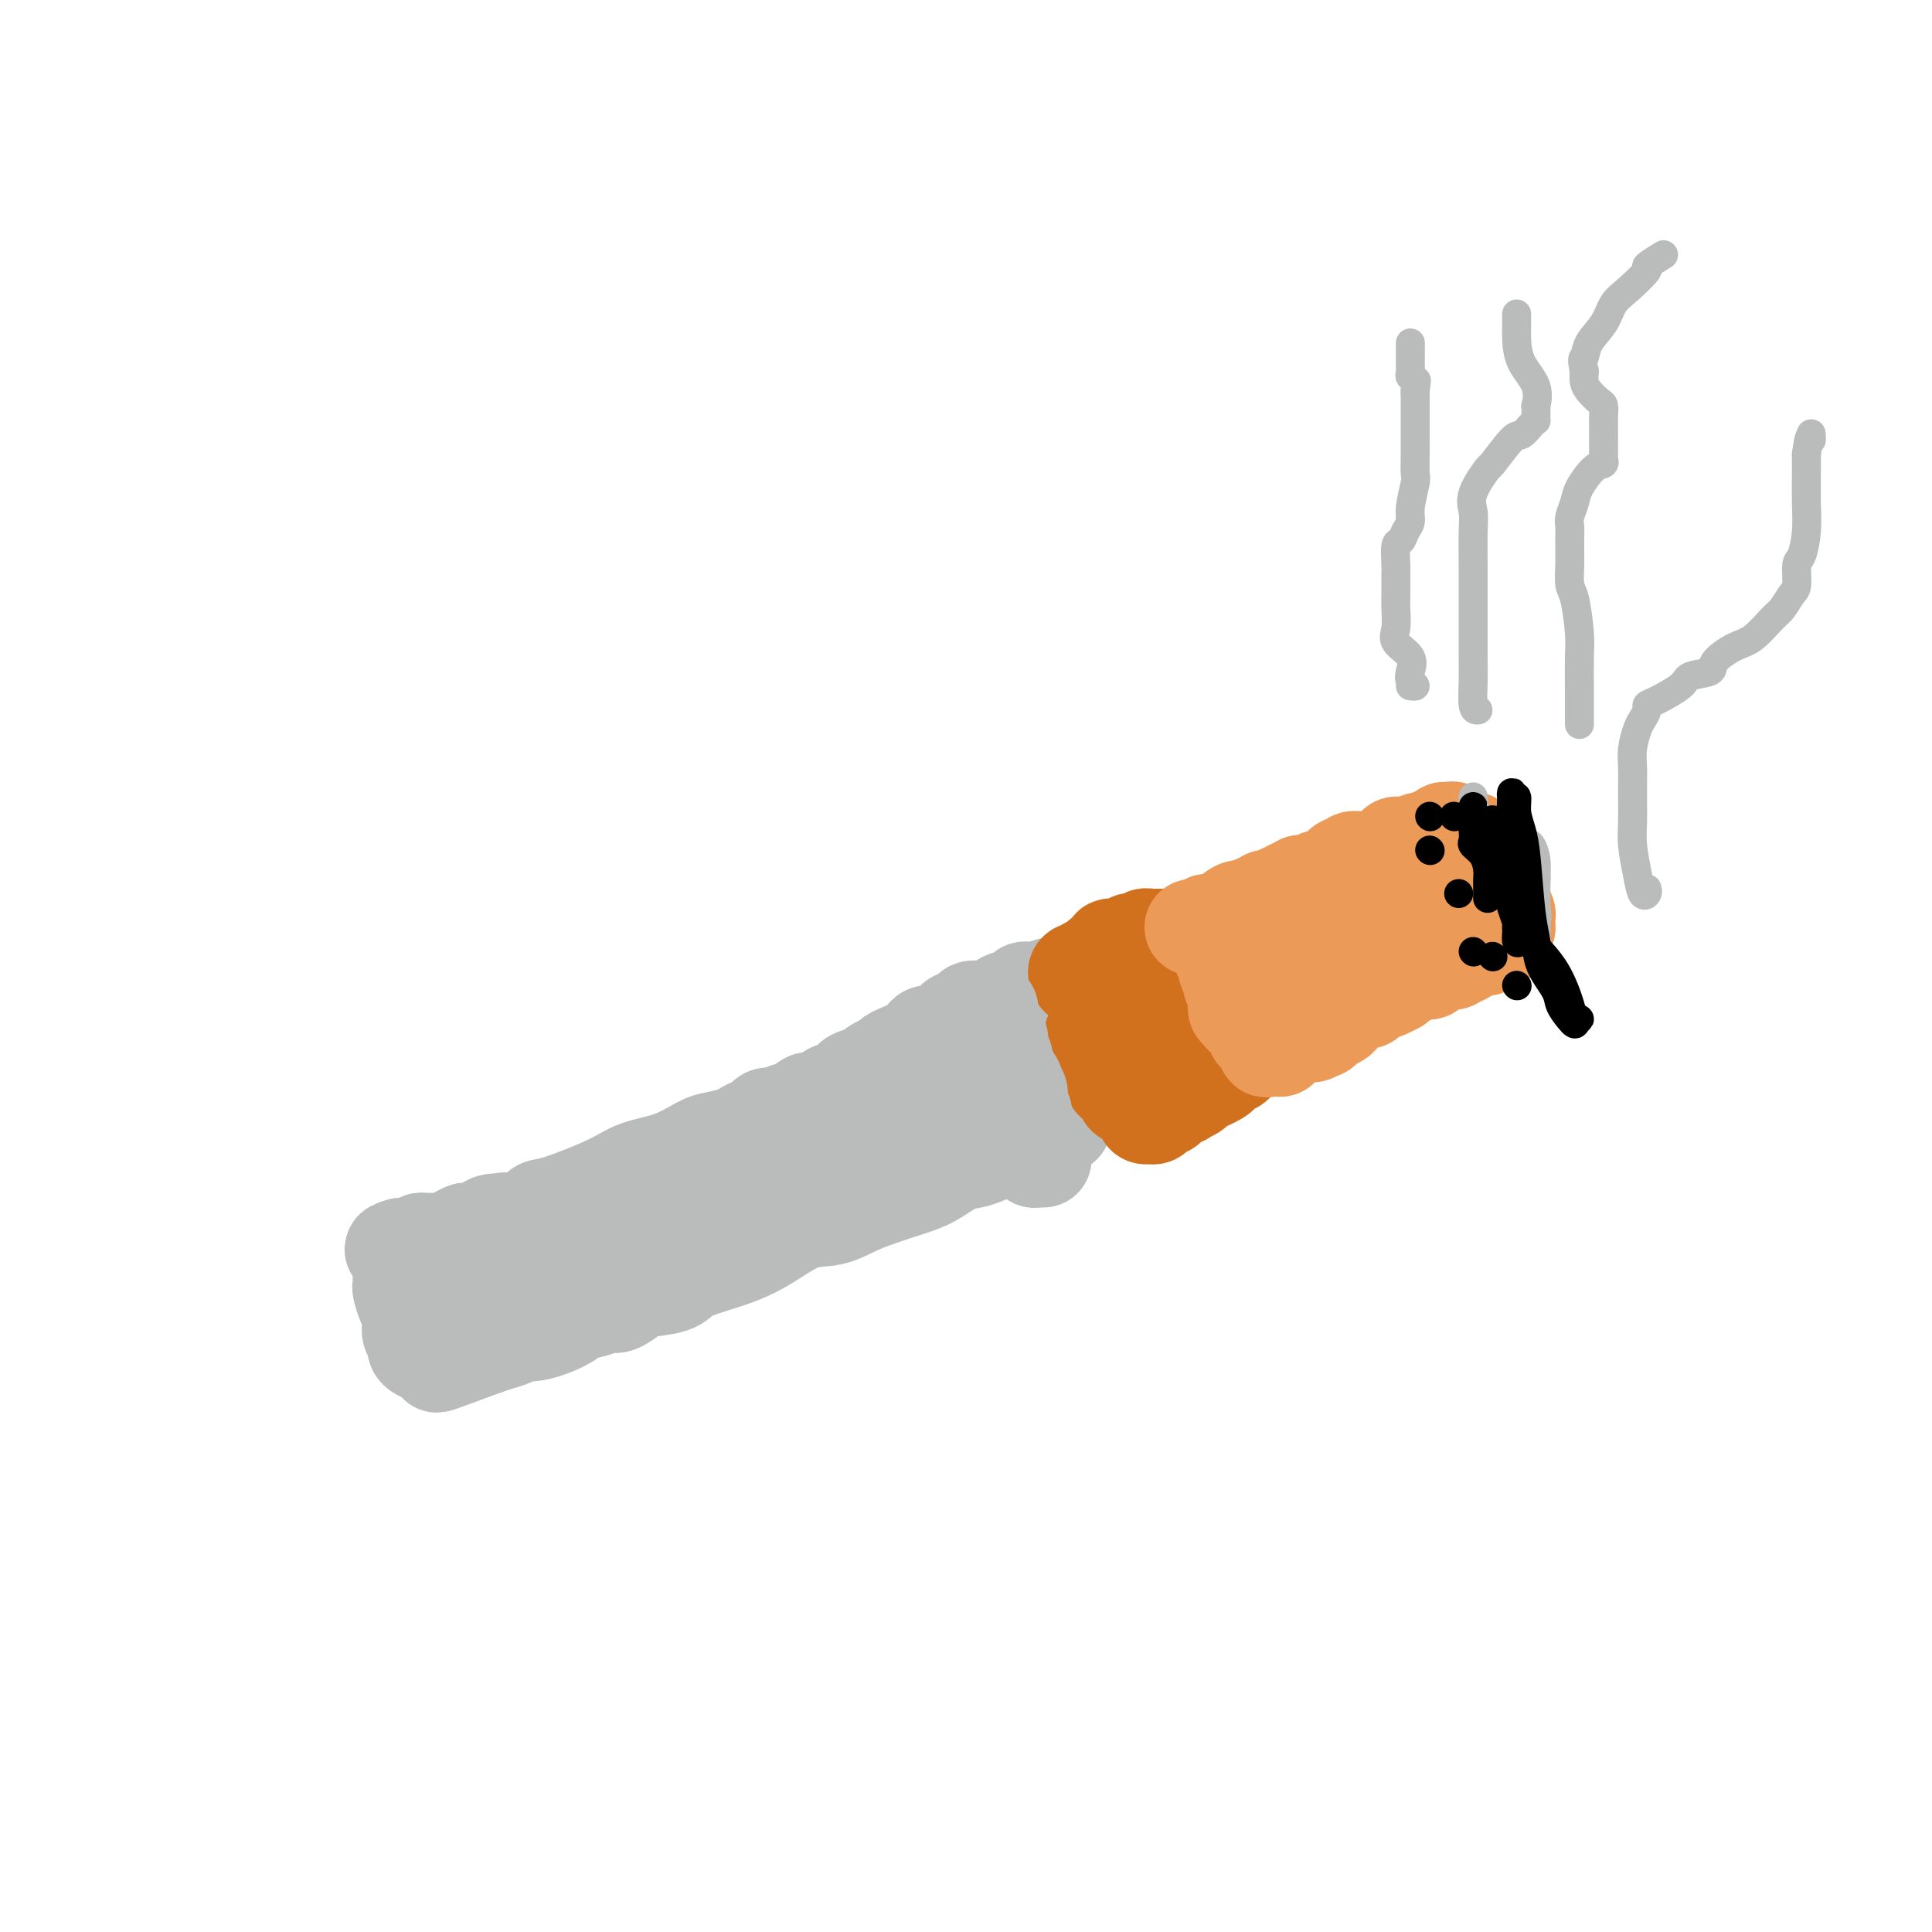 <svg viewBox='0 0 400 400' version='1.1' xmlns='http://www.w3.org/2000/svg' xmlns:xlink='http://www.w3.org/1999/xlink'><g fill='none' stroke='#BABBBB' stroke-width='20' stroke-linecap='round' stroke-linejoin='round'><path d='M109,252c0.326,0.084 0.653,0.168 1,0c0.347,-0.168 0.715,-0.587 1,-1c0.285,-0.413 0.486,-0.819 1,-1c0.514,-0.181 1.342,-0.136 4,-1c2.658,-0.864 7.147,-2.637 10,-4c2.853,-1.363 4.070,-2.316 6,-3c1.930,-0.684 4.572,-1.100 7,-2c2.428,-0.900 4.642,-2.283 6,-3c1.358,-0.717 1.860,-0.769 3,-1c1.140,-0.231 2.919,-0.640 4,-1c1.081,-0.360 1.463,-0.670 2,-1c0.537,-0.330 1.230,-0.681 2,-1c0.770,-0.319 1.619,-0.605 2,-1c0.381,-0.395 0.295,-0.898 1,-1c0.705,-0.102 2.200,0.198 3,0c0.800,-0.198 0.905,-0.893 1,-1c0.095,-0.107 0.180,0.375 1,0c0.820,-0.375 2.374,-1.606 3,-2c0.626,-0.394 0.325,0.049 1,0c0.675,-0.049 2.325,-0.590 3,-1c0.675,-0.410 0.374,-0.687 1,-1c0.626,-0.313 2.179,-0.660 3,-1c0.821,-0.340 0.911,-0.671 1,-1c0.089,-0.329 0.179,-0.655 1,-1c0.821,-0.345 2.375,-0.708 3,-1c0.625,-0.292 0.321,-0.512 1,-1c0.679,-0.488 2.339,-1.244 4,-2'/><path d='M185,219c11.968,-5.361 3.889,-2.264 1,-1c-2.889,1.264 -0.587,0.694 1,0c1.587,-0.694 2.461,-1.513 3,-2c0.539,-0.487 0.745,-0.643 1,-1c0.255,-0.357 0.559,-0.917 1,-1c0.441,-0.083 1.020,0.310 2,0c0.980,-0.310 2.362,-1.322 3,-2c0.638,-0.678 0.532,-1.022 1,-1c0.468,0.022 1.510,0.409 2,0c0.490,-0.409 0.429,-1.615 1,-2c0.571,-0.385 1.774,0.051 3,0c1.226,-0.051 2.475,-0.588 3,-1c0.525,-0.412 0.326,-0.699 1,-1c0.674,-0.301 2.222,-0.617 3,-1c0.778,-0.383 0.786,-0.835 1,-1c0.214,-0.165 0.635,-0.044 1,0c0.365,0.044 0.676,0.013 1,0c0.324,-0.013 0.662,-0.006 1,0'/><path d='M215,205c4.581,-1.984 1.035,0.056 0,1c-1.035,0.944 0.441,0.793 1,1c0.559,0.207 0.202,0.773 0,1c-0.202,0.227 -0.250,0.116 0,0c0.250,-0.116 0.799,-0.237 1,0c0.201,0.237 0.053,0.832 0,1c-0.053,0.168 -0.011,-0.092 0,0c0.011,0.092 -0.007,0.537 0,1c0.007,0.463 0.040,0.946 0,1c-0.040,0.054 -0.154,-0.320 0,0c0.154,0.320 0.576,1.333 1,2c0.424,0.667 0.849,0.989 1,1c0.151,0.011 0.026,-0.289 0,0c-0.026,0.289 0.046,1.167 0,2c-0.046,0.833 -0.208,1.623 0,2c0.208,0.377 0.788,0.343 1,1c0.212,0.657 0.057,2.006 0,3c-0.057,0.994 -0.015,1.632 0,2c0.015,0.368 0.004,0.467 0,1c-0.004,0.533 -0.001,1.501 0,2c0.001,0.499 -0.000,0.529 0,1c0.000,0.471 0.002,1.383 0,2c-0.002,0.617 -0.006,0.939 0,1c0.006,0.061 0.022,-0.138 0,0c-0.022,0.138 -0.083,0.614 0,1c0.083,0.386 0.309,0.682 0,1c-0.309,0.318 -1.155,0.659 -2,1'/><path d='M218,234c-0.626,1.808 -1.190,0.329 -2,0c-0.810,-0.329 -1.865,0.494 -2,1c-0.135,0.506 0.650,0.697 0,1c-0.650,0.303 -2.736,0.718 -4,1c-1.264,0.282 -1.708,0.432 -3,1c-1.292,0.568 -3.433,1.556 -5,2c-1.567,0.444 -2.561,0.345 -4,1c-1.439,0.655 -3.324,2.064 -5,3c-1.676,0.936 -3.142,1.400 -5,2c-1.858,0.600 -4.109,1.336 -6,2c-1.891,0.664 -3.421,1.256 -5,2c-1.579,0.744 -3.208,1.641 -5,2c-1.792,0.359 -3.748,0.179 -6,1c-2.252,0.821 -4.802,2.643 -7,4c-2.198,1.357 -4.046,2.248 -6,3c-1.954,0.752 -4.013,1.366 -6,2c-1.987,0.634 -3.901,1.288 -5,2c-1.099,0.712 -1.382,1.482 -3,2c-1.618,0.518 -4.570,0.783 -6,1c-1.430,0.217 -1.336,0.387 -2,1c-0.664,0.613 -2.084,1.669 -3,2c-0.916,0.331 -1.329,-0.062 -2,0c-0.671,0.062 -1.601,0.581 -3,1c-1.399,0.419 -3.267,0.738 -4,1c-0.733,0.262 -0.331,0.465 -1,1c-0.669,0.535 -2.409,1.400 -4,2c-1.591,0.600 -3.034,0.934 -4,1c-0.966,0.066 -1.455,-0.137 -2,0c-0.545,0.137 -1.147,0.614 -2,1c-0.853,0.386 -1.958,0.682 -3,1c-1.042,0.318 -2.021,0.659 -3,1'/><path d='M100,279c-18.376,6.901 -5.315,1.653 -1,0c4.315,-1.653 -0.116,0.289 -2,1c-1.884,0.711 -1.222,0.191 -1,0c0.222,-0.191 0.004,-0.054 0,0c-0.004,0.054 0.205,0.023 0,0c-0.205,-0.023 -0.825,-0.039 -1,0c-0.175,0.039 0.097,0.131 0,0c-0.097,-0.131 -0.561,-0.486 -1,-1c-0.439,-0.514 -0.854,-1.188 -1,-2c-0.146,-0.812 -0.025,-1.763 0,-2c0.025,-0.237 -0.046,0.240 0,0c0.046,-0.240 0.209,-1.195 0,-2c-0.209,-0.805 -0.788,-1.459 -1,-2c-0.212,-0.541 -0.056,-0.968 0,-1c0.056,-0.032 0.011,0.333 0,0c-0.011,-0.333 0.011,-1.364 0,-2c-0.011,-0.636 -0.055,-0.878 0,-1c0.055,-0.122 0.211,-0.126 0,0c-0.211,0.126 -0.788,0.380 -1,0c-0.212,-0.380 -0.061,-1.394 0,-2c0.061,-0.606 0.030,-0.803 0,-1'/><path d='M91,264c-0.658,-2.487 -0.802,-1.206 -1,-1c-0.198,0.206 -0.450,-0.665 0,-1c0.450,-0.335 1.601,-0.136 2,0c0.399,0.136 0.048,0.208 0,0c-0.048,-0.208 0.209,-0.696 1,-1c0.791,-0.304 2.115,-0.425 3,-1c0.885,-0.575 1.331,-1.604 2,-2c0.669,-0.396 1.560,-0.159 2,0c0.440,0.159 0.429,0.239 1,0c0.571,-0.239 1.723,-0.798 2,-1c0.277,-0.202 -0.322,-0.047 0,0c0.322,0.047 1.565,-0.016 2,0c0.435,0.016 0.060,0.109 0,0c-0.060,-0.109 0.194,-0.422 1,-1c0.806,-0.578 2.165,-1.422 3,-2c0.835,-0.578 1.145,-0.891 2,-1c0.855,-0.109 2.254,-0.015 3,0c0.746,0.015 0.839,-0.047 1,0c0.161,0.047 0.389,0.205 1,0c0.611,-0.205 1.603,-0.773 2,-1c0.397,-0.227 0.198,-0.114 0,0'/><path d='M118,252c3.363,-0.932 1.771,-0.264 1,0c-0.771,0.264 -0.722,0.122 0,0c0.722,-0.122 2.118,-0.226 2,0c-0.118,0.226 -1.751,0.782 -3,1c-1.249,0.218 -2.114,0.096 -5,1c-2.886,0.904 -7.792,2.832 -11,4c-3.208,1.168 -4.717,1.577 -6,2c-1.283,0.423 -2.341,0.860 -3,1c-0.659,0.140 -0.920,-0.018 -1,0c-0.080,0.018 0.020,0.211 0,0c-0.020,-0.211 -0.159,-0.826 0,-1c0.159,-0.174 0.617,0.093 1,0c0.383,-0.093 0.692,-0.547 1,-1'/><path d='M94,259c-4.004,0.841 -0.512,-0.557 1,-1c1.512,-0.443 1.046,0.067 1,0c-0.046,-0.067 0.328,-0.712 1,-1c0.672,-0.288 1.644,-0.221 3,-1c1.356,-0.779 3.098,-2.405 4,-3c0.902,-0.595 0.964,-0.160 1,0c0.036,0.160 0.047,0.046 0,0c-0.047,-0.046 -0.154,-0.022 0,0c0.154,0.022 0.567,0.042 0,0c-0.567,-0.042 -2.113,-0.147 -3,0c-0.887,0.147 -1.115,0.547 -2,1c-0.885,0.453 -2.426,0.959 -3,1c-0.574,0.041 -0.181,-0.382 -1,0c-0.819,0.382 -2.849,1.570 -4,2c-1.151,0.430 -1.422,0.101 -2,0c-0.578,-0.101 -1.464,0.025 -2,0c-0.536,-0.025 -0.721,-0.203 -1,0c-0.279,0.203 -0.652,0.786 -1,1c-0.348,0.214 -0.671,0.058 -1,0c-0.329,-0.058 -0.666,-0.016 -1,0c-0.334,0.016 -0.667,0.008 -1,0'/><path d='M83,258c-3.249,0.936 -0.870,0.775 0,1c0.870,0.225 0.233,0.835 0,1c-0.233,0.165 -0.063,-0.117 0,0c0.063,0.117 0.017,0.631 0,1c-0.017,0.369 -0.005,0.593 0,1c0.005,0.407 0.004,0.995 0,1c-0.004,0.005 -0.011,-0.575 0,0c0.011,0.575 0.041,2.305 0,3c-0.041,0.695 -0.154,0.356 0,1c0.154,0.644 0.576,2.271 1,3c0.424,0.729 0.850,0.562 1,1c0.150,0.438 0.025,1.483 0,2c-0.025,0.517 0.050,0.507 0,1c-0.050,0.493 -0.224,1.491 0,2c0.224,0.509 0.847,0.531 1,1c0.153,0.469 -0.164,1.387 0,2c0.164,0.613 0.810,0.921 1,1c0.190,0.079 -0.075,-0.072 0,0c0.075,0.072 0.491,0.367 1,0c0.509,-0.367 1.112,-1.397 2,-2c0.888,-0.603 2.061,-0.777 3,-1c0.939,-0.223 1.643,-0.493 3,-1c1.357,-0.507 3.365,-1.252 5,-2c1.635,-0.748 2.896,-1.499 4,-2c1.104,-0.501 2.052,-0.750 3,-1'/><path d='M108,271c4.493,-1.424 4.725,-0.983 5,-1c0.275,-0.017 0.592,-0.491 2,-1c1.408,-0.509 3.905,-1.053 6,-2c2.095,-0.947 3.786,-2.296 5,-3c1.214,-0.704 1.950,-0.762 3,-1c1.050,-0.238 2.413,-0.655 3,-1c0.587,-0.345 0.399,-0.617 1,-1c0.601,-0.383 1.990,-0.877 3,-1c1.010,-0.123 1.642,0.125 2,0c0.358,-0.125 0.442,-0.624 1,-1c0.558,-0.376 1.590,-0.629 2,-1c0.410,-0.371 0.198,-0.859 1,-1c0.802,-0.141 2.617,0.065 3,0c0.383,-0.065 -0.667,-0.403 0,-1c0.667,-0.597 3.050,-1.455 4,-2c0.950,-0.545 0.467,-0.776 1,-1c0.533,-0.224 2.081,-0.440 3,-1c0.919,-0.560 1.209,-1.463 2,-2c0.791,-0.537 2.084,-0.707 3,-1c0.916,-0.293 1.457,-0.707 2,-1c0.543,-0.293 1.089,-0.463 2,-1c0.911,-0.537 2.188,-1.439 3,-2c0.812,-0.561 1.158,-0.780 2,-1c0.842,-0.220 2.179,-0.440 3,-1c0.821,-0.560 1.127,-1.460 2,-2c0.873,-0.540 2.312,-0.718 3,-1c0.688,-0.282 0.623,-0.667 1,-1c0.377,-0.333 1.194,-0.615 2,-1c0.806,-0.385 1.602,-0.873 2,-1c0.398,-0.127 0.400,0.107 1,0c0.600,-0.107 1.800,-0.553 3,-1'/><path d='M184,236c6.224,-3.206 2.282,-0.720 1,0c-1.282,0.720 0.094,-0.327 1,-1c0.906,-0.673 1.341,-0.973 2,-1c0.659,-0.027 1.542,0.217 2,0c0.458,-0.217 0.490,-0.896 1,-1c0.510,-0.104 1.499,0.365 2,0c0.501,-0.365 0.516,-1.566 1,-2c0.484,-0.434 1.439,-0.103 2,0c0.561,0.103 0.728,-0.024 1,0c0.272,0.024 0.650,0.200 1,0c0.350,-0.200 0.671,-0.774 1,-1c0.329,-0.226 0.665,-0.103 1,0c0.335,0.103 0.668,0.185 1,0c0.332,-0.185 0.664,-0.638 1,-1c0.336,-0.362 0.678,-0.633 1,-1c0.322,-0.367 0.625,-0.830 1,-1c0.375,-0.170 0.821,-0.049 1,0c0.179,0.049 0.089,0.024 0,0'/></g>
<g fill='none' stroke='#D2711D' stroke-width='20' stroke-linecap='round' stroke-linejoin='round'><path d='M224,203c-0.391,-0.311 -0.782,-0.622 -1,-1c-0.218,-0.378 -0.261,-0.822 0,-1c0.261,-0.178 0.828,-0.089 1,0c0.172,0.089 -0.051,0.179 0,0c0.051,-0.179 0.375,-0.626 1,-1c0.625,-0.374 1.551,-0.674 2,-1c0.449,-0.326 0.421,-0.680 1,-1c0.579,-0.320 1.764,-0.608 2,-1c0.236,-0.392 -0.479,-0.889 0,-1c0.479,-0.111 2.152,0.163 3,0c0.848,-0.163 0.872,-0.762 1,-1c0.128,-0.238 0.359,-0.116 1,0c0.641,0.116 1.691,0.227 2,0c0.309,-0.227 -0.123,-0.793 0,-1c0.123,-0.207 0.803,-0.055 1,0c0.197,0.055 -0.088,0.015 0,0c0.088,-0.015 0.549,-0.004 1,0c0.451,0.004 0.893,0.001 1,0c0.107,-0.001 -0.122,-0.000 0,0c0.122,0.000 0.596,0.000 1,0c0.404,-0.000 0.737,-0.000 1,0c0.263,0.000 0.455,0.000 1,0c0.545,-0.000 1.442,-0.000 2,0c0.558,0.000 0.779,0.000 1,0c0.221,-0.000 0.444,-0.000 1,0c0.556,0.000 1.445,0.000 2,0c0.555,-0.000 0.778,-0.000 1,0'/><path d='M250,194c3.051,-0.309 0.677,-0.083 0,0c-0.677,0.083 0.342,0.022 1,0c0.658,-0.022 0.954,-0.006 1,0c0.046,0.006 -0.159,0.002 0,0c0.159,-0.002 0.683,-0.001 1,0c0.317,0.001 0.428,0.004 1,0c0.572,-0.004 1.606,-0.015 2,0c0.394,0.015 0.147,0.055 0,0c-0.147,-0.055 -0.193,-0.207 0,0c0.193,0.207 0.626,0.773 1,1c0.374,0.227 0.689,0.116 1,0c0.311,-0.116 0.619,-0.237 1,0c0.381,0.237 0.834,0.833 1,1c0.166,0.167 0.043,-0.096 0,0c-0.043,0.096 -0.008,0.550 0,1c0.008,0.450 -0.012,0.894 0,1c0.012,0.106 0.056,-0.127 0,0c-0.056,0.127 -0.211,0.615 0,1c0.211,0.385 0.789,0.667 1,1c0.211,0.333 0.056,0.718 0,1c-0.056,0.282 -0.014,0.461 0,1c0.014,0.539 0.000,1.440 0,2c-0.000,0.560 0.014,0.781 0,1c-0.014,0.219 -0.056,0.438 0,1c0.056,0.562 0.208,1.469 0,2c-0.208,0.531 -0.777,0.688 -1,1c-0.223,0.312 -0.098,0.780 0,1c0.098,0.220 0.171,0.193 0,1c-0.171,0.807 -0.584,2.448 -1,3c-0.416,0.552 -0.833,0.015 -1,0c-0.167,-0.015 -0.083,0.493 0,1'/><path d='M258,215c-0.622,1.503 -0.678,1.761 -1,2c-0.322,0.239 -0.909,0.459 -1,1c-0.091,0.541 0.313,1.402 0,2c-0.313,0.598 -1.343,0.934 -2,1c-0.657,0.066 -0.939,-0.137 -1,0c-0.061,0.137 0.101,0.614 0,1c-0.101,0.386 -0.466,0.681 -1,1c-0.534,0.319 -1.237,0.660 -2,1c-0.763,0.340 -1.584,0.678 -2,1c-0.416,0.322 -0.425,0.629 -1,1c-0.575,0.371 -1.716,0.806 -2,1c-0.284,0.194 0.289,0.147 0,0c-0.289,-0.147 -1.441,-0.393 -2,0c-0.559,0.393 -0.527,1.426 -1,2c-0.473,0.574 -1.451,0.690 -2,1c-0.549,0.310 -0.669,0.813 -1,1c-0.331,0.187 -0.873,0.059 -1,0c-0.127,-0.059 0.163,-0.048 0,0c-0.163,0.048 -0.777,0.134 -1,0c-0.223,-0.134 -0.056,-0.488 0,-1c0.056,-0.512 0.001,-1.182 0,-2c-0.001,-0.818 0.052,-1.783 0,-3c-0.052,-1.217 -0.210,-2.687 0,-4c0.210,-1.313 0.787,-2.469 1,-3c0.213,-0.531 0.061,-0.437 0,-1c-0.061,-0.563 -0.030,-1.781 0,-3'/><path d='M238,214c-0.143,-2.603 -0.000,-0.609 0,0c0.000,0.609 -0.143,-0.166 0,-1c0.143,-0.834 0.571,-1.725 1,-2c0.429,-0.275 0.859,0.068 1,0c0.141,-0.068 -0.006,-0.547 0,-1c0.006,-0.453 0.165,-0.881 0,-1c-0.165,-0.119 -0.656,0.073 -1,0c-0.344,-0.073 -0.543,-0.409 -1,0c-0.457,0.409 -1.173,1.562 -2,2c-0.827,0.438 -1.766,0.160 -2,0c-0.234,-0.160 0.236,-0.202 0,0c-0.236,0.202 -1.177,0.647 -2,1c-0.823,0.353 -1.527,0.614 -2,1c-0.473,0.386 -0.714,0.897 -1,1c-0.286,0.103 -0.615,-0.203 -1,0c-0.385,0.203 -0.824,0.915 -1,1c-0.176,0.085 -0.088,-0.458 0,-1'/><path d='M227,214c-1.840,0.500 -0.441,0.249 0,0c0.441,-0.249 -0.078,-0.496 0,-1c0.078,-0.504 0.753,-1.264 1,-2c0.247,-0.736 0.066,-1.448 0,-2c-0.066,-0.552 -0.018,-0.943 0,-1c0.018,-0.057 0.005,0.219 0,0c-0.005,-0.219 -0.002,-0.933 0,-1c0.002,-0.067 0.004,0.513 0,1c-0.004,0.487 -0.015,0.880 0,1c0.015,0.120 0.057,-0.033 0,0c-0.057,0.033 -0.212,0.251 0,1c0.212,0.749 0.793,2.028 1,3c0.207,0.972 0.041,1.636 0,2c-0.041,0.364 0.041,0.426 0,1c-0.041,0.574 -0.207,1.659 0,2c0.207,0.341 0.788,-0.063 1,0c0.212,0.063 0.057,0.594 0,1c-0.057,0.406 -0.015,0.686 0,1c0.015,0.314 0.004,0.661 0,1c-0.004,0.339 -0.001,0.668 0,1c0.001,0.332 0.001,0.666 0,1'/><path d='M230,223c0.758,2.261 1.653,0.413 2,0c0.347,-0.413 0.146,0.610 0,1c-0.146,0.390 -0.236,0.147 0,0c0.236,-0.147 0.799,-0.197 1,0c0.201,0.197 0.040,0.642 0,1c-0.040,0.358 0.041,0.631 0,1c-0.041,0.369 -0.204,0.835 0,1c0.204,0.165 0.776,0.030 1,0c0.224,-0.030 0.101,0.044 0,0c-0.101,-0.044 -0.181,-0.208 0,0c0.181,0.208 0.621,0.788 1,1c0.379,0.212 0.697,0.057 1,0c0.303,-0.057 0.591,-0.018 1,0c0.409,0.018 0.940,0.013 1,0c0.060,-0.013 -0.351,-0.034 0,0c0.351,0.034 1.465,0.123 2,0c0.535,-0.123 0.493,-0.458 1,-1c0.507,-0.542 1.563,-1.290 2,-2c0.437,-0.710 0.254,-1.381 1,-2c0.746,-0.619 2.420,-1.184 3,-2c0.580,-0.816 0.064,-1.882 0,-3c-0.064,-1.118 0.323,-2.289 1,-3c0.677,-0.711 1.645,-0.964 2,-1c0.355,-0.036 0.095,0.144 0,0c-0.095,-0.144 -0.027,-0.613 0,-1c0.027,-0.387 0.014,-0.694 0,-1'/><path d='M250,212c1.548,-2.702 0.417,-1.458 0,-1c-0.417,0.458 -0.119,0.131 0,0c0.119,-0.131 0.060,-0.065 0,0'/></g>
<g fill='none' stroke='#EC9A57' stroke-width='20' stroke-linecap='round' stroke-linejoin='round'><path d='M247,192c-0.048,-0.030 -0.096,-0.061 0,0c0.096,0.061 0.337,0.212 1,0c0.663,-0.212 1.749,-0.787 2,-1c0.251,-0.213 -0.333,-0.064 0,0c0.333,0.064 1.583,0.041 2,0c0.417,-0.041 -0.001,-0.101 0,0c0.001,0.101 0.420,0.363 1,0c0.580,-0.363 1.321,-1.350 2,-2c0.679,-0.650 1.295,-0.963 2,-1c0.705,-0.037 1.498,0.200 2,0c0.502,-0.200 0.711,-0.839 1,-1c0.289,-0.161 0.656,0.154 1,0c0.344,-0.154 0.666,-0.777 1,-1c0.334,-0.223 0.682,-0.046 1,0c0.318,0.046 0.606,-0.039 1,0c0.394,0.039 0.893,0.203 1,0c0.107,-0.203 -0.179,-0.773 0,-1c0.179,-0.227 0.821,-0.112 1,0c0.179,0.112 -0.106,0.223 0,0c0.106,-0.223 0.602,-0.778 1,-1c0.398,-0.222 0.699,-0.111 1,0'/><path d='M268,184c3.490,-1.178 1.714,-0.123 1,0c-0.714,0.123 -0.365,-0.686 0,-1c0.365,-0.314 0.745,-0.135 1,0c0.255,0.135 0.386,0.224 1,0c0.614,-0.224 1.710,-0.763 2,-1c0.290,-0.237 -0.226,-0.173 0,0c0.226,0.173 1.193,0.454 2,0c0.807,-0.454 1.454,-1.642 2,-2c0.546,-0.358 0.990,0.114 1,0c0.010,-0.114 -0.414,-0.815 0,-1c0.414,-0.185 1.666,0.147 2,0c0.334,-0.147 -0.251,-0.771 0,-1c0.251,-0.229 1.338,-0.061 2,0c0.662,0.061 0.898,0.016 1,0c0.102,-0.016 0.068,-0.005 0,0c-0.068,0.005 -0.172,0.002 0,0c0.172,-0.002 0.618,-0.004 1,0c0.382,0.004 0.698,0.012 1,0c0.302,-0.012 0.588,-0.046 1,0c0.412,0.046 0.949,0.170 1,0c0.051,-0.170 -0.385,-0.634 0,-1c0.385,-0.366 1.590,-0.634 2,-1c0.410,-0.366 0.024,-0.830 0,-1c-0.024,-0.170 0.313,-0.046 1,0c0.687,0.046 1.723,0.012 2,0c0.277,-0.012 -0.207,-0.004 0,0c0.207,0.004 1.103,0.002 2,0'/><path d='M294,175c3.991,-1.636 0.968,-1.227 0,-1c-0.968,0.227 0.118,0.271 1,0c0.882,-0.271 1.560,-0.857 2,-1c0.440,-0.143 0.643,0.156 1,0c0.357,-0.156 0.870,-0.766 1,-1c0.130,-0.234 -0.121,-0.091 0,0c0.121,0.091 0.614,0.128 1,0c0.386,-0.128 0.664,-0.423 1,0c0.336,0.423 0.730,1.564 1,2c0.270,0.436 0.416,0.169 1,0c0.584,-0.169 1.605,-0.239 2,0c0.395,0.239 0.165,0.786 0,1c-0.165,0.214 -0.265,0.095 0,0c0.265,-0.095 0.894,-0.165 1,0c0.106,0.165 -0.311,0.564 0,1c0.311,0.436 1.351,0.908 2,1c0.649,0.092 0.906,-0.196 1,0c0.094,0.196 0.025,0.877 0,1c-0.025,0.123 -0.007,-0.313 0,0c0.007,0.313 0.002,1.375 0,2c-0.002,0.625 -0.001,0.812 0,1'/><path d='M309,181c1.409,1.632 0.430,1.212 0,1c-0.430,-0.212 -0.312,-0.215 0,0c0.312,0.215 0.820,0.649 1,1c0.180,0.351 0.034,0.619 0,1c-0.034,0.381 0.044,0.877 0,1c-0.044,0.123 -0.209,-0.125 0,0c0.209,0.125 0.792,0.625 1,1c0.208,0.375 0.042,0.625 0,1c-0.042,0.375 0.041,0.874 0,1c-0.041,0.126 -0.207,-0.120 0,0c0.207,0.120 0.788,0.606 1,1c0.212,0.394 0.054,0.697 0,1c-0.054,0.303 -0.004,0.606 0,1c0.004,0.394 -0.037,0.880 0,1c0.037,0.120 0.151,-0.125 0,0c-0.151,0.125 -0.566,0.621 -1,1c-0.434,0.379 -0.886,0.640 -1,1c-0.114,0.360 0.110,0.817 0,1c-0.110,0.183 -0.555,0.091 -1,0'/><path d='M309,195c-0.413,0.715 0.056,0.003 0,0c-0.056,-0.003 -0.636,0.702 -1,1c-0.364,0.298 -0.512,0.189 -1,0c-0.488,-0.189 -1.316,-0.457 -2,0c-0.684,0.457 -1.225,1.638 -2,2c-0.775,0.362 -1.783,-0.095 -2,0c-0.217,0.095 0.358,0.742 0,1c-0.358,0.258 -1.650,0.125 -2,0c-0.350,-0.125 0.243,-0.244 0,0c-0.243,0.244 -1.322,0.850 -2,1c-0.678,0.150 -0.955,-0.156 -1,0c-0.045,0.156 0.142,0.773 0,1c-0.142,0.227 -0.613,0.065 -1,0c-0.387,-0.065 -0.690,-0.032 -1,0c-0.310,0.032 -0.625,0.064 -1,0c-0.375,-0.064 -0.809,-0.223 -1,0c-0.191,0.223 -0.141,0.829 0,1c0.141,0.171 0.371,-0.094 0,0c-0.371,0.094 -1.342,0.548 -2,1c-0.658,0.452 -1.001,0.904 -1,1c0.001,0.096 0.346,-0.163 0,0c-0.346,0.163 -1.382,0.747 -2,1c-0.618,0.253 -0.817,0.176 -1,0c-0.183,-0.176 -0.349,-0.451 -1,0c-0.651,0.451 -1.785,1.626 -2,2c-0.215,0.374 0.489,-0.054 0,0c-0.489,0.054 -2.173,0.589 -3,1c-0.827,0.411 -0.799,0.698 -1,1c-0.201,0.302 -0.631,0.620 -1,1c-0.369,0.380 -0.677,0.823 -1,1c-0.323,0.177 -0.662,0.089 -1,0'/><path d='M276,211c-5.575,2.355 -3.014,0.243 -2,0c1.014,-0.243 0.480,1.385 0,2c-0.480,0.615 -0.907,0.218 -1,0c-0.093,-0.218 0.148,-0.255 0,0c-0.148,0.255 -0.686,0.803 -1,1c-0.314,0.197 -0.403,0.041 -1,0c-0.597,-0.041 -1.701,0.031 -2,0c-0.299,-0.031 0.208,-0.166 0,0c-0.208,0.166 -1.130,0.633 -2,1c-0.870,0.367 -1.686,0.634 -2,1c-0.314,0.366 -0.125,0.830 0,1c0.125,0.170 0.188,0.046 0,0c-0.188,-0.046 -0.625,-0.013 -1,0c-0.375,0.013 -0.687,0.007 -1,0'/><path d='M263,217c-1.962,0.690 -0.368,-0.585 0,-1c0.368,-0.415 -0.489,0.029 -1,0c-0.511,-0.029 -0.676,-0.533 -1,-1c-0.324,-0.467 -0.808,-0.899 -1,-1c-0.192,-0.101 -0.094,0.128 0,0c0.094,-0.128 0.184,-0.613 0,-1c-0.184,-0.387 -0.642,-0.676 -1,-1c-0.358,-0.324 -0.618,-0.682 -1,-1c-0.382,-0.318 -0.887,-0.596 -1,-1c-0.113,-0.404 0.167,-0.934 0,-1c-0.167,-0.066 -0.780,0.333 -1,0c-0.220,-0.333 -0.045,-1.399 0,-2c0.045,-0.601 -0.039,-0.739 0,-1c0.039,-0.261 0.203,-0.647 0,-1c-0.203,-0.353 -0.772,-0.673 -1,-1c-0.228,-0.327 -0.113,-0.661 0,-1c0.113,-0.339 0.226,-0.682 0,-1c-0.226,-0.318 -0.792,-0.611 -1,-1c-0.208,-0.389 -0.059,-0.873 0,-1c0.059,-0.127 0.029,0.102 0,0c-0.029,-0.102 -0.058,-0.536 0,-1c0.058,-0.464 0.201,-0.960 0,-1c-0.201,-0.040 -0.746,0.374 -1,0c-0.254,-0.374 -0.215,-1.535 0,-2c0.215,-0.465 0.608,-0.232 1,0'/><path d='M254,196c-0.295,-2.166 0.466,-0.580 1,0c0.534,0.580 0.840,0.155 1,0c0.160,-0.155 0.174,-0.042 0,0c-0.174,0.042 -0.537,0.011 0,0c0.537,-0.011 1.975,-0.003 3,0c1.025,0.003 1.638,0.001 2,0c0.362,-0.001 0.473,-0.000 1,0c0.527,0.000 1.469,-0.001 2,0c0.531,0.001 0.650,0.003 1,0c0.350,-0.003 0.932,-0.011 1,0c0.068,0.011 -0.379,0.040 0,0c0.379,-0.040 1.583,-0.151 2,0c0.417,0.151 0.045,0.562 1,1c0.955,0.438 3.235,0.901 4,1c0.765,0.099 0.014,-0.166 0,0c-0.014,0.166 0.710,0.762 1,1c0.290,0.238 0.145,0.119 0,0'/><path d='M274,199c3.210,0.204 1.234,-0.786 1,-1c-0.234,-0.214 1.275,0.347 2,0c0.725,-0.347 0.667,-1.603 1,-2c0.333,-0.397 1.058,0.065 2,0c0.942,-0.065 2.100,-0.658 3,-1c0.900,-0.342 1.541,-0.432 2,-1c0.459,-0.568 0.737,-1.614 1,-2c0.263,-0.386 0.512,-0.113 1,0c0.488,0.113 1.217,0.065 2,0c0.783,-0.065 1.621,-0.147 3,-1c1.379,-0.853 3.297,-2.476 4,-3c0.703,-0.524 0.189,0.051 0,0c-0.189,-0.051 -0.054,-0.729 0,-1c0.054,-0.271 0.027,-0.136 0,0'/></g>
<g fill='none' stroke='#BABBBB' stroke-width='20' stroke-linecap='round' stroke-linejoin='round'><path d='M205,209c-0.006,-0.030 -0.012,-0.060 0,0c0.012,0.060 0.042,0.210 0,1c-0.042,0.790 -0.156,2.222 0,3c0.156,0.778 0.582,0.904 1,1c0.418,0.096 0.829,0.162 1,1c0.171,0.838 0.102,2.448 0,3c-0.102,0.552 -0.239,0.045 0,0c0.239,-0.045 0.852,0.370 1,1c0.148,0.630 -0.170,1.474 0,2c0.170,0.526 0.829,0.732 1,1c0.171,0.268 -0.147,0.596 0,1c0.147,0.404 0.757,0.883 1,1c0.243,0.117 0.118,-0.127 0,0c-0.118,0.127 -0.228,0.625 0,1c0.228,0.375 0.793,0.625 1,1c0.207,0.375 0.055,0.874 0,1c-0.055,0.126 -0.015,-0.121 0,0c0.015,0.121 0.004,0.610 0,1c-0.004,0.390 -0.001,0.682 0,1c0.001,0.318 0.000,0.662 0,1c-0.000,0.338 -0.000,0.669 0,1'/><path d='M211,231c1.154,3.432 1.041,1.014 1,0c-0.041,-1.014 -0.008,-0.622 0,0c0.008,0.622 -0.008,1.476 0,2c0.008,0.524 0.041,0.718 0,1c-0.041,0.282 -0.154,0.653 0,1c0.154,0.347 0.576,0.671 1,1c0.424,0.329 0.848,0.662 1,1c0.152,0.338 0.030,0.679 0,1c-0.030,0.321 0.030,0.622 0,1c-0.030,0.378 -0.152,0.833 0,1c0.152,0.167 0.577,0.045 1,0c0.423,-0.045 0.845,-0.012 1,0c0.155,0.012 0.044,0.003 0,0c-0.044,-0.003 -0.022,-0.002 0,0'/></g>
<g fill='none' stroke='#BABBBB' stroke-width='6' stroke-linecap='round' stroke-linejoin='round'><path d='M327,150c-0.000,-0.359 -0.000,-0.718 0,-1c0.000,-0.282 0.001,-0.487 0,-1c-0.001,-0.513 -0.003,-1.335 0,-2c0.003,-0.665 0.011,-1.173 0,-3c-0.011,-1.827 -0.041,-4.974 0,-7c0.041,-2.026 0.155,-2.933 0,-5c-0.155,-2.067 -0.577,-5.296 -1,-7c-0.423,-1.704 -0.845,-1.884 -1,-3c-0.155,-1.116 -0.041,-3.167 0,-4c0.041,-0.833 0.010,-0.449 0,-1c-0.010,-0.551 0.001,-2.038 0,-3c-0.001,-0.962 -0.013,-1.400 0,-2c0.013,-0.600 0.051,-1.362 0,-2c-0.051,-0.638 -0.192,-1.151 0,-2c0.192,-0.849 0.717,-2.035 1,-3c0.283,-0.965 0.325,-1.711 1,-3c0.675,-1.289 1.985,-3.122 3,-4c1.015,-0.878 1.736,-0.802 2,-1c0.264,-0.198 0.071,-0.672 0,-1c-0.071,-0.328 -0.019,-0.510 0,-1c0.019,-0.490 0.006,-1.287 0,-2c-0.006,-0.713 -0.004,-1.342 0,-2c0.004,-0.658 0.008,-1.345 0,-2c-0.008,-0.655 -0.030,-1.277 0,-2c0.030,-0.723 0.113,-1.546 0,-2c-0.113,-0.454 -0.423,-0.539 -1,-1c-0.577,-0.461 -1.423,-1.299 -2,-2c-0.577,-0.701 -0.886,-1.266 -1,-2c-0.114,-0.734 -0.033,-1.638 0,-2c0.033,-0.362 0.016,-0.181 0,0'/><path d='M328,77c-0.637,-3.332 -0.230,-2.662 0,-3c0.230,-0.338 0.284,-1.685 1,-3c0.716,-1.315 2.094,-2.599 3,-4c0.906,-1.401 1.340,-2.919 2,-4c0.660,-1.081 1.547,-1.726 3,-3c1.453,-1.274 3.472,-3.176 4,-4c0.528,-0.824 -0.435,-0.568 0,-1c0.435,-0.432 2.267,-1.552 3,-2c0.733,-0.448 0.366,-0.224 0,0'/><path d='M306,147c-0.423,0.028 -0.845,0.056 -1,-1c-0.155,-1.056 -0.041,-3.196 0,-5c0.041,-1.804 0.011,-3.273 0,-5c-0.011,-1.727 -0.002,-3.711 0,-6c0.002,-2.289 -0.002,-4.882 0,-7c0.002,-2.118 0.012,-3.760 0,-6c-0.012,-2.240 -0.045,-5.079 0,-7c0.045,-1.921 0.169,-2.925 0,-4c-0.169,-1.075 -0.632,-2.220 0,-4c0.632,-1.780 2.358,-4.196 3,-5c0.642,-0.804 0.200,0.005 1,-1c0.800,-1.005 2.841,-3.823 4,-5c1.159,-1.177 1.435,-0.712 2,-1c0.565,-0.288 1.419,-1.329 2,-2c0.581,-0.671 0.888,-0.973 1,-1c0.112,-0.027 0.029,0.220 0,0c-0.029,-0.220 -0.005,-0.907 0,-1c0.005,-0.093 -0.009,0.410 0,0c0.009,-0.410 0.041,-1.731 0,-2c-0.041,-0.269 -0.155,0.513 0,0c0.155,-0.513 0.577,-2.323 0,-4c-0.577,-1.677 -2.155,-3.223 -3,-5c-0.845,-1.777 -0.959,-3.786 -1,-5c-0.041,-1.214 -0.011,-1.632 0,-2c0.011,-0.368 0.003,-0.686 0,-1c-0.003,-0.314 -0.001,-0.623 0,-1c0.001,-0.377 0.000,-0.822 0,-1c-0.000,-0.178 -0.000,-0.089 0,0'/><path d='M305,166c-0.003,-0.554 -0.006,-1.107 0,-1c0.006,0.107 0.021,0.876 0,1c-0.021,0.124 -0.079,-0.395 0,0c0.079,0.395 0.296,1.706 1,3c0.704,1.294 1.894,2.572 3,4c1.106,1.428 2.128,3.006 3,5c0.872,1.994 1.593,4.403 2,6c0.407,1.597 0.501,2.382 1,3c0.499,0.618 1.402,1.070 2,2c0.598,0.930 0.892,2.338 1,3c0.108,0.662 0.029,0.577 0,1c-0.029,0.423 -0.008,1.352 0,2c0.008,0.648 0.002,1.014 0,1c-0.002,-0.014 -0.001,-0.408 0,-1c0.001,-0.592 0.001,-1.382 0,-2c-0.001,-0.618 -0.003,-1.062 0,-2c0.003,-0.938 0.011,-2.368 0,-4c-0.011,-1.632 -0.042,-3.465 0,-5c0.042,-1.535 0.155,-2.772 0,-4c-0.155,-1.228 -0.580,-2.446 -1,-3c-0.420,-0.554 -0.834,-0.444 -1,0c-0.166,0.444 -0.083,1.222 0,2'/><path d='M316,177c-0.144,-2.721 0.497,-0.524 1,1c0.503,1.524 0.867,2.376 1,3c0.133,0.624 0.036,1.021 0,2c-0.036,0.979 -0.010,2.539 0,4c0.010,1.461 0.003,2.822 0,4c-0.003,1.178 -0.001,2.174 0,3c0.001,0.826 0.002,1.482 0,2c-0.002,0.518 -0.008,0.897 0,1c0.008,0.103 0.029,-0.070 0,-1c-0.029,-0.930 -0.107,-2.617 0,-4c0.107,-1.383 0.397,-2.461 0,-4c-0.397,-1.539 -1.483,-3.538 -2,-5c-0.517,-1.462 -0.464,-2.385 -1,-4c-0.536,-1.615 -1.660,-3.922 -2,-5c-0.340,-1.078 0.105,-0.928 0,-1c-0.105,-0.072 -0.759,-0.365 -1,-1c-0.241,-0.635 -0.069,-1.610 0,-2c0.069,-0.390 0.034,-0.195 0,0'/><path d='M341,184c0.091,0.342 0.182,0.684 0,1c-0.182,0.316 -0.637,0.606 -1,0c-0.363,-0.606 -0.633,-2.108 -1,-4c-0.367,-1.892 -0.831,-4.175 -1,-6c-0.169,-1.825 -0.042,-3.192 0,-5c0.042,-1.808 -0.000,-4.056 0,-6c0.000,-1.944 0.042,-3.585 0,-5c-0.042,-1.415 -0.170,-2.603 0,-4c0.170,-1.397 0.637,-3.002 1,-4c0.363,-0.998 0.623,-1.387 1,-2c0.377,-0.613 0.871,-1.449 1,-2c0.129,-0.551 -0.108,-0.815 0,-1c0.108,-0.185 0.562,-0.289 2,-1c1.438,-0.711 3.862,-2.029 5,-3c1.138,-0.971 0.992,-1.595 2,-2c1.008,-0.405 3.170,-0.592 4,-1c0.830,-0.408 0.330,-1.039 1,-2c0.670,-0.961 2.512,-2.254 4,-3c1.488,-0.746 2.623,-0.946 4,-2c1.377,-1.054 2.995,-2.962 4,-4c1.005,-1.038 1.396,-1.206 2,-2c0.604,-0.794 1.419,-2.213 2,-3c0.581,-0.787 0.926,-0.943 1,-2c0.074,-1.057 -0.124,-3.017 0,-4c0.124,-0.983 0.569,-0.990 1,-2c0.431,-1.010 0.847,-3.023 1,-5c0.153,-1.977 0.041,-3.917 0,-6c-0.041,-2.083 -0.012,-4.309 0,-6c0.012,-1.691 0.006,-2.845 0,-4'/><path d='M374,94c0.690,-5.107 0.917,-3.375 1,-3c0.083,0.375 0.024,-0.607 0,-1c-0.024,-0.393 -0.012,-0.196 0,0'/><path d='M292,142c0.529,0.072 1.059,0.143 1,0c-0.059,-0.143 -0.706,-0.502 -1,-1c-0.294,-0.498 -0.237,-1.137 0,-2c0.237,-0.863 0.652,-1.950 0,-3c-0.652,-1.050 -2.371,-2.063 -3,-3c-0.629,-0.937 -0.169,-1.799 0,-3c0.169,-1.201 0.045,-2.742 0,-4c-0.045,-1.258 -0.013,-2.232 0,-3c0.013,-0.768 0.007,-1.328 0,-2c-0.007,-0.672 -0.013,-1.454 0,-2c0.013,-0.546 0.046,-0.856 0,-2c-0.046,-1.144 -0.171,-3.122 0,-4c0.171,-0.878 0.638,-0.655 1,-1c0.362,-0.345 0.619,-1.256 1,-2c0.381,-0.744 0.887,-1.320 1,-2c0.113,-0.680 -0.166,-1.463 0,-3c0.166,-1.537 0.776,-3.830 1,-5c0.224,-1.170 0.060,-1.219 0,-2c-0.060,-0.781 -0.016,-2.293 0,-4c0.016,-1.707 0.004,-3.609 0,-5c-0.004,-1.391 -0.001,-2.270 0,-3c0.001,-0.730 0.000,-1.312 0,-2c-0.000,-0.688 -0.000,-1.482 0,-2c0.000,-0.518 0.000,-0.759 0,-1'/><path d='M293,81c0.603,-4.842 0.109,-0.945 0,0c-0.109,0.945 0.167,-1.060 0,-2c-0.167,-0.940 -0.777,-0.815 -1,-1c-0.223,-0.185 -0.060,-0.679 0,-1c0.060,-0.321 0.016,-0.468 0,-1c-0.016,-0.532 -0.004,-1.449 0,-2c0.004,-0.551 0.001,-0.735 0,-1c-0.001,-0.265 -0.000,-0.610 0,-1c0.000,-0.390 0.000,-0.826 0,-1c-0.000,-0.174 -0.000,-0.087 0,0'/></g>
<g fill='none' stroke='#000000' stroke-width='6' stroke-linecap='round' stroke-linejoin='round'><path d='M309,170c-0.014,-0.233 -0.028,-0.466 0,0c0.028,0.466 0.098,1.633 0,2c-0.098,0.367 -0.362,-0.064 0,1c0.362,1.064 1.351,3.623 2,5c0.649,1.377 0.957,1.571 1,2c0.043,0.429 -0.181,1.092 0,2c0.181,0.908 0.766,2.061 1,3c0.234,0.939 0.115,1.663 0,2c-0.115,0.337 -0.227,0.288 0,1c0.227,0.712 0.792,2.184 1,3c0.208,0.816 0.057,0.975 0,1c-0.057,0.025 -0.022,-0.084 0,0c0.022,0.084 0.031,0.363 0,1c-0.031,0.637 -0.101,1.633 0,2c0.101,0.367 0.374,0.104 1,0c0.626,-0.104 1.606,-0.048 2,0c0.394,0.048 0.201,0.090 1,1c0.799,0.910 2.590,2.689 4,5c1.410,2.311 2.440,5.156 3,7c0.560,1.844 0.651,2.689 1,3c0.349,0.311 0.957,0.089 1,0c0.043,-0.089 -0.478,-0.044 -1,0'/><path d='M326,211c0.510,1.697 -0.216,0.941 -1,0c-0.784,-0.941 -1.624,-2.065 -2,-3c-0.376,-0.935 -0.286,-1.681 -1,-3c-0.714,-1.319 -2.233,-3.213 -3,-5c-0.767,-1.787 -0.784,-3.468 -1,-5c-0.216,-1.532 -0.631,-2.916 -1,-6c-0.369,-3.084 -0.691,-7.869 -1,-11c-0.309,-3.131 -0.605,-4.609 -1,-6c-0.395,-1.391 -0.891,-2.694 -1,-4c-0.109,-1.306 0.167,-2.616 0,-3c-0.167,-0.384 -0.778,0.159 -1,0c-0.222,-0.159 -0.056,-1.020 0,-1c0.056,0.020 0.000,0.920 0,1c-0.000,0.080 0.055,-0.661 0,0c-0.055,0.661 -0.221,2.722 0,4c0.221,1.278 0.830,1.771 1,3c0.170,1.229 -0.098,3.194 0,5c0.098,1.806 0.563,3.454 1,5c0.437,1.546 0.846,2.989 1,4c0.154,1.011 0.051,1.591 0,2c-0.051,0.409 -0.052,0.649 0,1c0.052,0.351 0.158,0.815 0,1c-0.158,0.185 -0.579,0.093 -1,0'/><path d='M315,190c0.075,3.314 -0.239,-0.900 -1,-3c-0.761,-2.100 -1.969,-2.085 -3,-3c-1.031,-0.915 -1.884,-2.759 -2,-4c-0.116,-1.241 0.505,-1.878 0,-3c-0.505,-1.122 -2.135,-2.729 -3,-4c-0.865,-1.271 -0.964,-2.205 -1,-3c-0.036,-0.795 -0.010,-1.451 0,-2c0.010,-0.549 0.003,-0.991 0,-1c-0.003,-0.009 -0.003,0.417 0,1c0.003,0.583 0.007,1.324 0,2c-0.007,0.676 -0.026,1.287 0,2c0.026,0.713 0.098,1.529 0,2c-0.098,0.471 -0.366,0.599 0,1c0.366,0.401 1.366,1.077 2,2c0.634,0.923 0.902,2.092 1,3c0.098,0.908 0.026,1.553 0,2c-0.026,0.447 -0.007,0.694 0,1c0.007,0.306 0.002,0.670 0,1c-0.002,0.330 -0.001,0.627 0,1c0.001,0.373 0.000,0.821 0,1c-0.000,0.179 -0.000,0.090 0,0'/><path d='M307,176c0.000,0.000 0.100,0.100 0.1,0.1'/><path d='M296,176c0.000,0.000 0.100,0.100 0.1,0.1'/><path d='M305,197c0.000,0.000 0.100,0.100 0.1,0.1'/><path d='M309,198c0.000,0.000 0.100,0.100 0.1,0.1'/><path d='M302,185c0.000,0.000 0.000,0.000 0,0c0.000,0.000 0.000,0.000 0,0'/><path d='M301,169c0.000,0.000 0.100,0.100 0.1,0.1'/><path d='M296,169c0.000,0.000 0.100,0.100 0.1,0.1'/><path d='M314,204c0.000,0.000 0.100,0.100 0.1,0.1'/></g>
</svg>